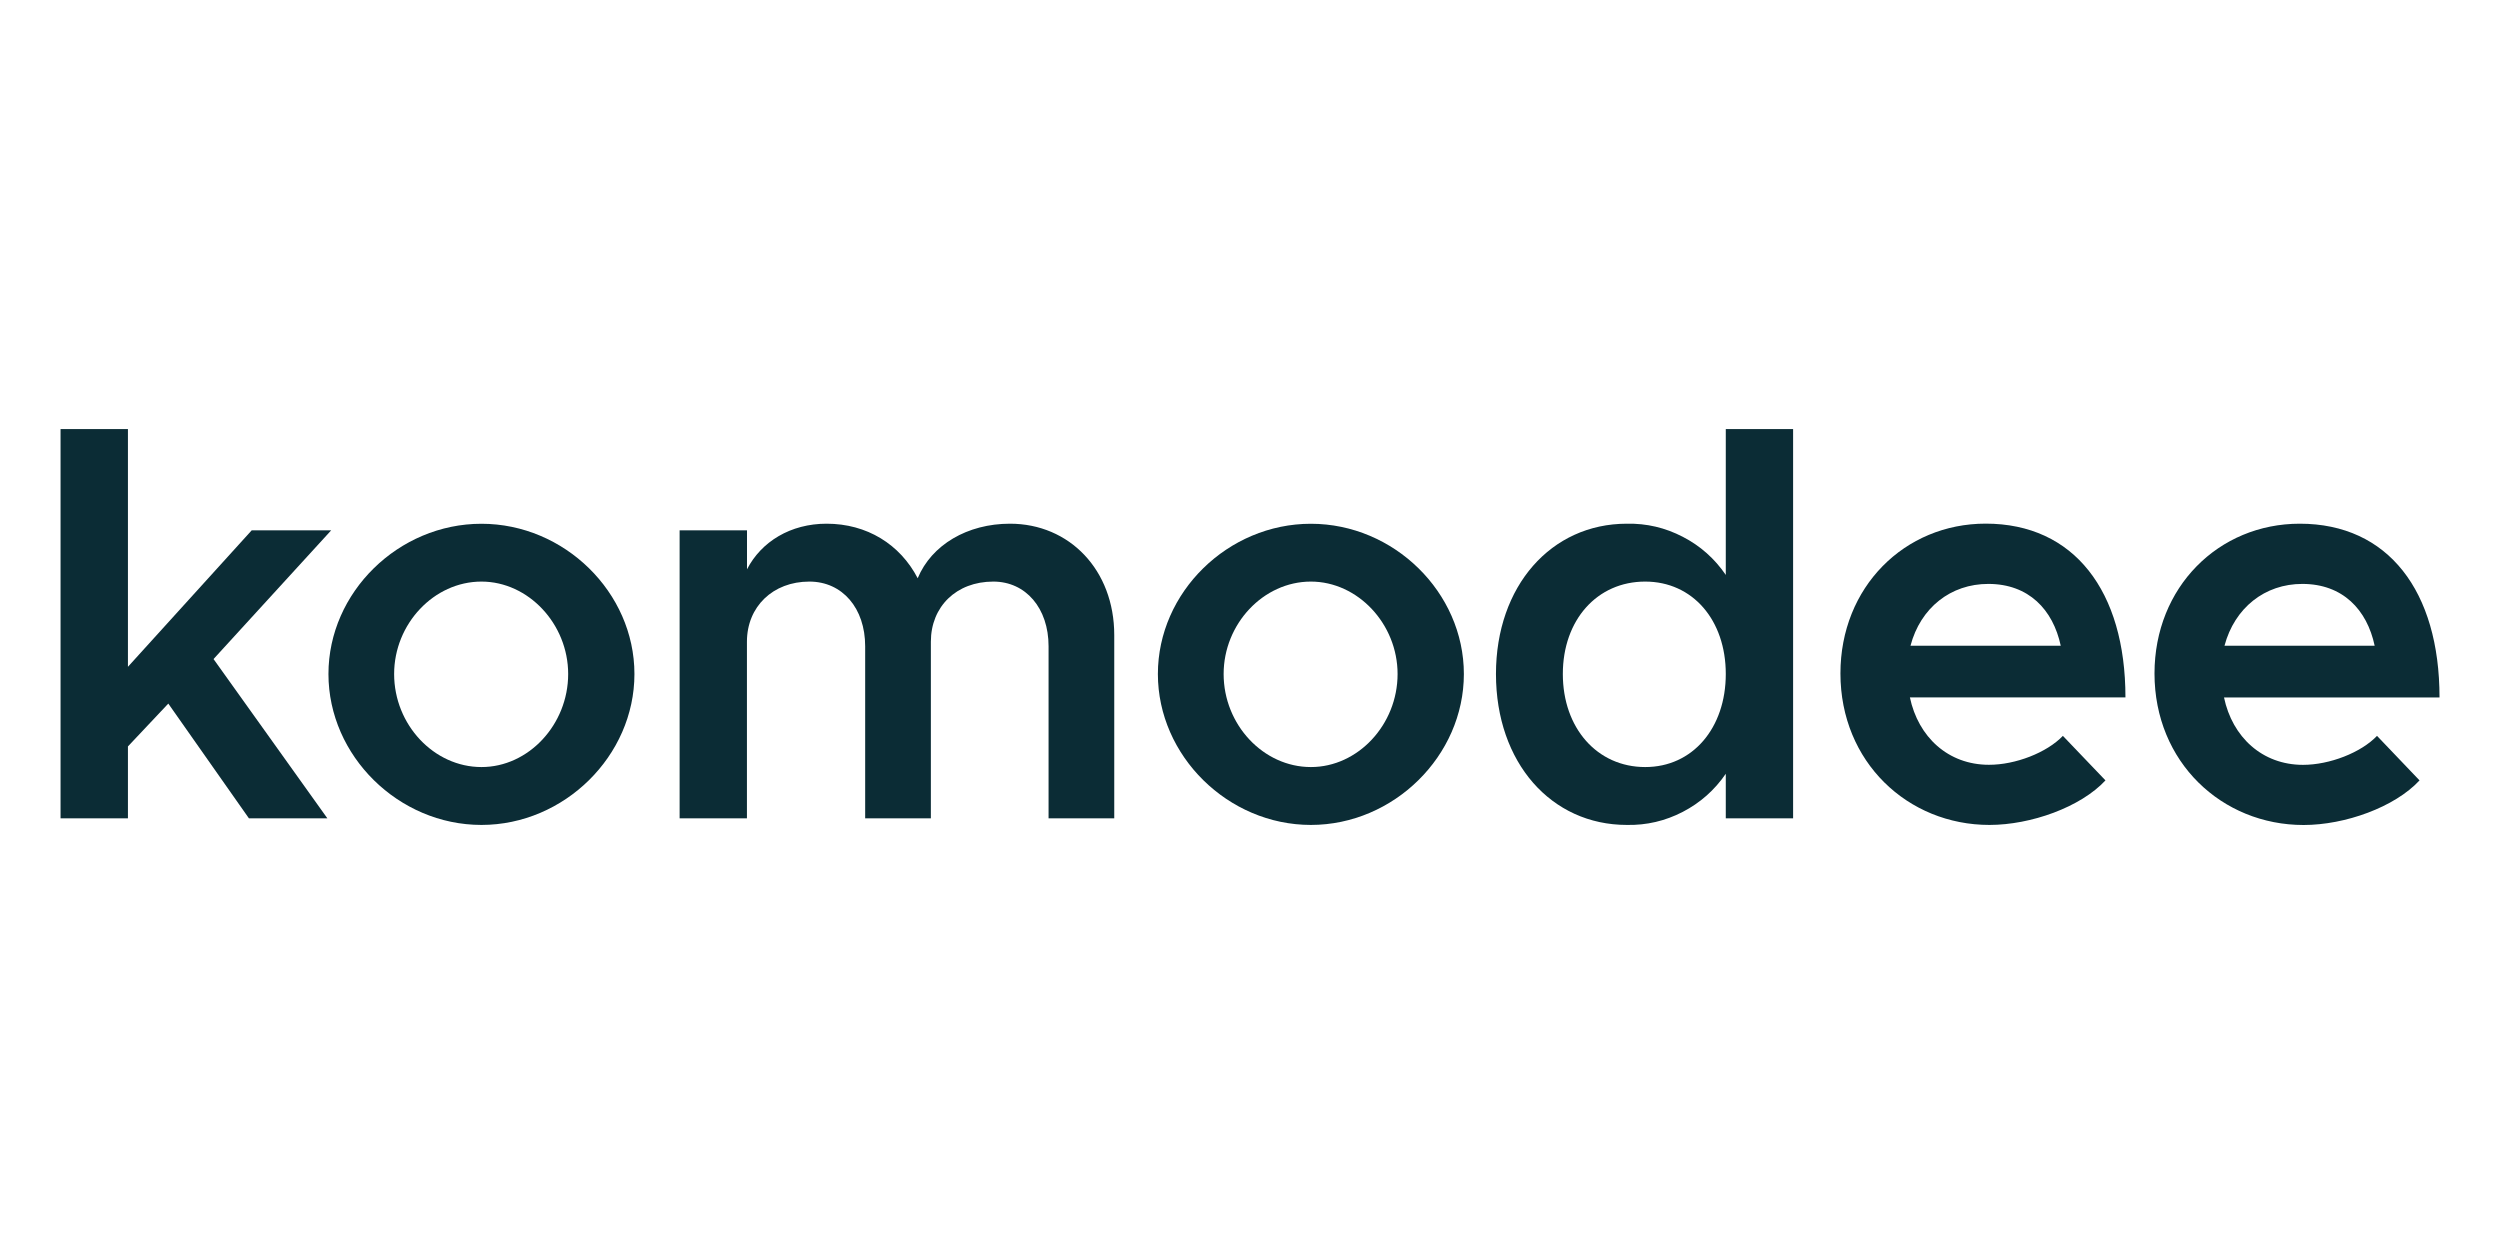 <?xml version="1.0" encoding="UTF-8"?>
<svg xmlns="http://www.w3.org/2000/svg" xmlns:xlink="http://www.w3.org/1999/xlink" width="200" viewBox="0 0 150 75" height="100" preserveAspectRatio="xMidYMid meet">
  <path fill="#0b2c35" d="M 12.812 39.543 L 19.641 49.098 L 14.934 49.098 L 10.098 42.215 L 7.676 44.785 L 7.676 49.098 L 3.633 49.098 L 3.633 25.742 L 7.676 25.742 L 7.676 40.008 L 15.102 31.82 L 19.871 31.82 Z M 12.812 39.543 " fill-opacity="1" fill-rule="nonzero"></path>
  <path fill="#0b2c35" d="M 19.707 40.441 C 19.707 35.531 23.914 31.426 28.887 31.426 C 33.855 31.426 38.066 35.535 38.066 40.441 C 38.066 45.352 33.855 49.496 28.887 49.496 C 23.914 49.496 19.707 45.355 19.707 40.441 Z M 34.09 40.441 C 34.09 37.438 31.703 34.895 28.887 34.895 C 26.035 34.895 23.648 37.434 23.648 40.441 C 23.648 43.484 26.035 46.023 28.887 46.023 C 31.703 46.027 34.09 43.484 34.09 40.441 Z M 34.09 40.441 " fill-opacity="1" fill-rule="nonzero"></path>
  <path fill="#0b2c35" d="M 66.855 38.105 L 66.855 49.098 L 62.914 49.098 L 62.914 38.773 C 62.914 36.5 61.555 34.895 59.598 34.895 C 57.379 34.895 55.852 36.398 55.852 38.504 L 55.852 49.098 L 51.91 49.098 L 51.91 38.773 C 51.91 36.5 50.551 34.895 48.562 34.895 C 46.375 34.895 44.816 36.398 44.816 38.504 L 44.816 49.098 L 40.777 49.098 L 40.777 31.82 L 44.82 31.82 L 44.82 34.16 C 45.68 32.492 47.441 31.422 49.594 31.422 C 52.012 31.422 54.004 32.656 55.062 34.695 C 55.891 32.691 58.047 31.422 60.598 31.422 C 64.164 31.422 66.855 34.195 66.855 38.105 Z M 66.855 38.105 " fill-opacity="1" fill-rule="nonzero"></path>
  <path fill="#0b2c35" d="M 69.473 40.441 C 69.473 35.531 73.68 31.426 78.652 31.426 C 83.625 31.426 87.832 35.535 87.832 40.441 C 87.832 45.352 83.621 49.496 78.652 49.496 C 73.684 49.496 69.473 45.355 69.473 40.441 Z M 83.855 40.441 C 83.855 37.438 81.469 34.895 78.652 34.895 C 75.801 34.895 73.418 37.434 73.418 40.441 C 73.418 43.484 75.801 46.023 78.652 46.023 C 81.469 46.027 83.855 43.484 83.855 40.441 Z M 83.855 40.441 " fill-opacity="1" fill-rule="nonzero"></path>
  <path fill="#0b2c35" d="M 107.586 25.742 L 107.586 49.098 L 103.547 49.098 L 103.547 46.426 C 102.875 47.406 102.016 48.168 100.961 48.715 C 99.91 49.258 98.793 49.52 97.613 49.496 C 93.07 49.496 89.758 45.754 89.758 40.441 C 89.758 35.16 93.07 31.422 97.613 31.422 C 98.793 31.398 99.91 31.66 100.965 32.207 C 102.016 32.75 102.875 33.512 103.547 34.496 L 103.547 25.742 Z M 103.547 40.441 C 103.547 37.203 101.559 34.895 98.711 34.895 C 95.824 34.895 93.77 37.199 93.77 40.441 C 93.77 43.688 95.832 46.023 98.711 46.023 C 101.555 46.027 103.547 43.684 103.547 40.441 Z M 103.547 40.441 " fill-opacity="1" fill-rule="nonzero"></path>
  <path fill="#0b2c35" d="M 123.773 44.152 L 126.328 46.824 C 124.836 48.43 121.852 49.496 119.367 49.496 C 114.465 49.496 110.426 45.719 110.426 40.406 C 110.426 35.227 114.27 31.418 119.141 31.418 C 124.441 31.418 127.527 35.461 127.527 41.844 L 114.594 41.844 C 115.094 44.215 116.883 45.887 119.336 45.887 C 120.926 45.891 122.809 45.16 123.773 44.152 Z M 114.629 38.746 L 123.645 38.746 C 123.18 36.574 121.719 35.035 119.301 35.035 C 117.047 35.031 115.227 36.469 114.629 38.746 Z M 114.629 38.746 " fill-opacity="1" fill-rule="nonzero"></path>
  <path fill="#0b2c35" d="M 142.621 44.152 L 145.172 46.824 C 143.684 48.43 140.703 49.5 138.215 49.5 C 133.309 49.5 129.27 45.723 129.27 40.41 C 129.27 35.23 133.113 31.422 137.988 31.422 C 143.289 31.422 146.371 35.465 146.371 41.848 L 133.441 41.848 C 133.938 44.219 135.73 45.891 138.18 45.891 C 139.773 45.891 141.66 45.16 142.621 44.152 Z M 133.469 38.746 L 142.48 38.746 C 142.02 36.574 140.559 35.035 138.141 35.035 C 135.895 35.031 134.074 36.469 133.469 38.746 Z M 133.469 38.746 " fill-opacity="1" fill-rule="nonzero"></path>
</svg>
